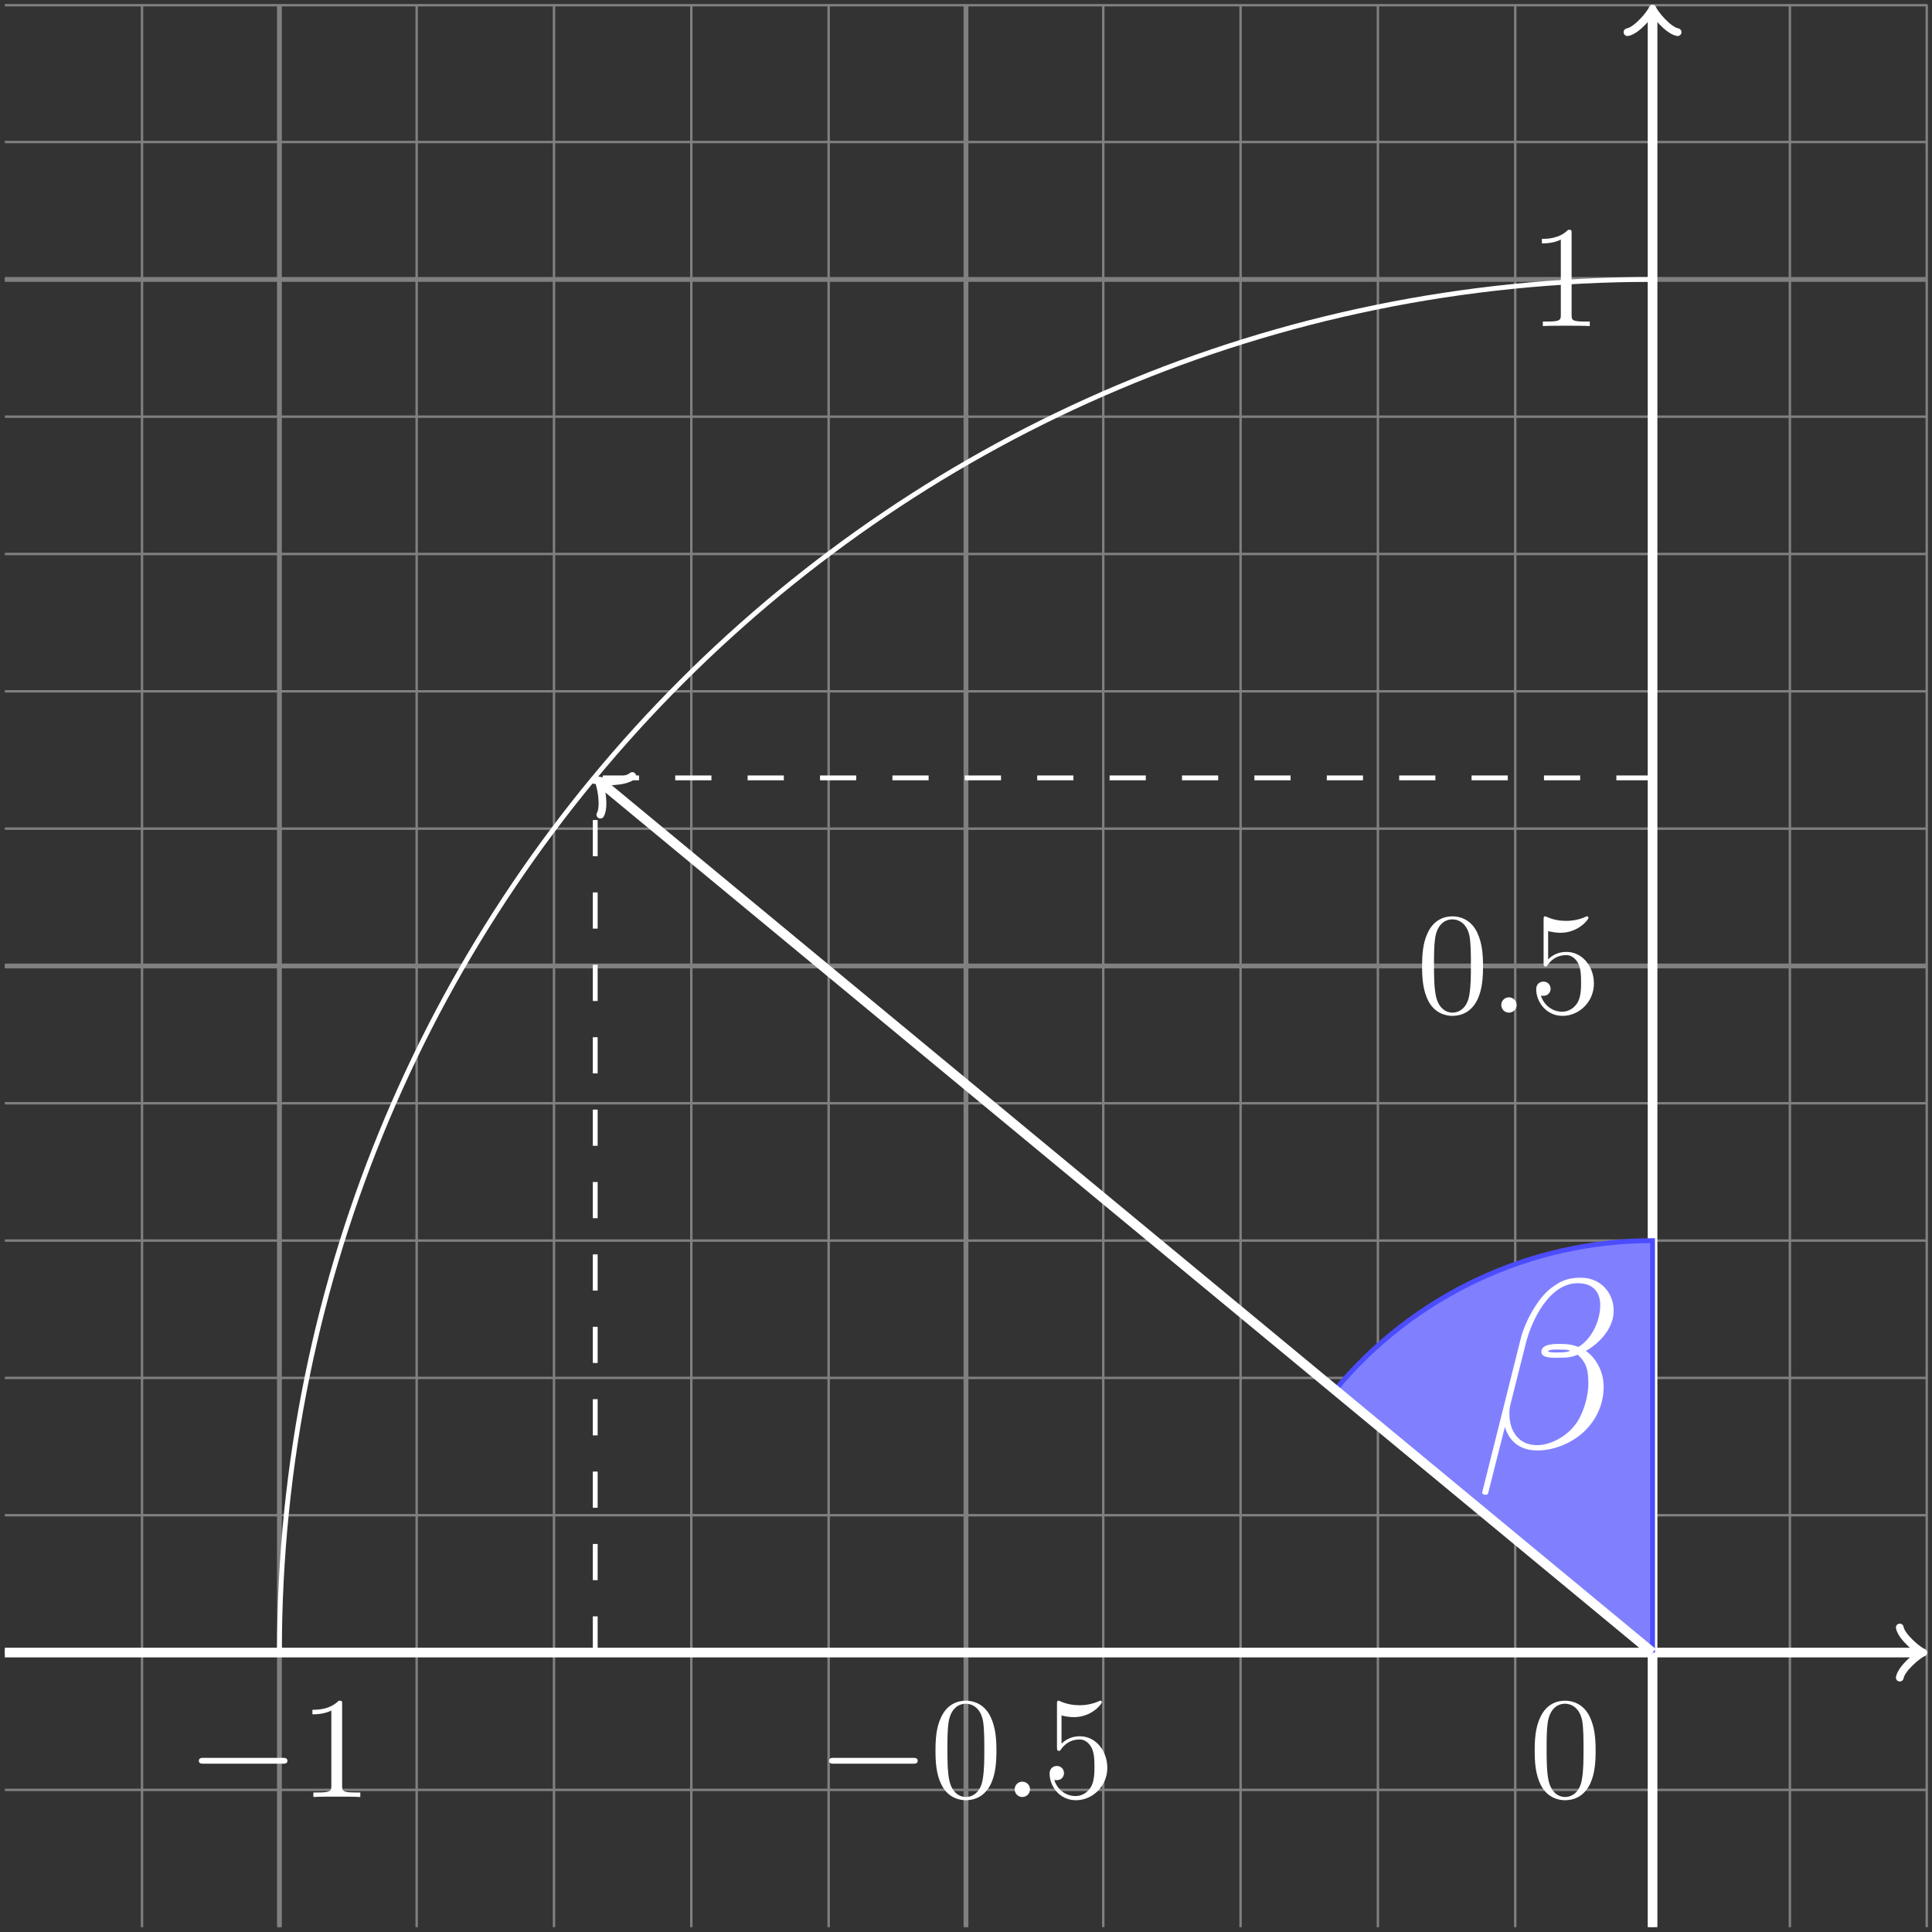 <?xml version="1.0" encoding="UTF-8"?>
<svg xmlns="http://www.w3.org/2000/svg" xmlns:xlink="http://www.w3.org/1999/xlink" width="159.536pt" height="159.536pt" viewBox="0 0 159.536 159.536" version="1.1">
<rect x="0" y="0" width="159.536" height="159.536" fill="#333333" stroke="none"/>
<defs>
<g>
<symbol overflow="visible" id="glyph0-0">
<path style="stroke:none;" d=""/>
</symbol>
<symbol overflow="visible" id="glyph0-1">
<path style="stroke:none;" d="M 5.5 -3.828 C 5.5 -4.781 5.438 -5.734 5.016 -6.625 C 4.469 -7.766 3.484 -7.953 2.984 -7.953 C 2.266 -7.953 1.406 -7.656 0.906 -6.531 C 0.531 -5.719 0.469 -4.781 0.469 -3.828 C 0.469 -2.922 0.516 -1.859 1 -0.938 C 1.516 0.031 2.391 0.266 2.969 0.266 C 3.625 0.266 4.531 0.016 5.062 -1.125 C 5.438 -1.953 5.5 -2.875 5.5 -3.828 Z M 2.969 0 C 2.516 0 1.812 -0.297 1.594 -1.453 C 1.453 -2.156 1.453 -3.266 1.453 -3.969 C 1.453 -4.734 1.453 -5.516 1.547 -6.172 C 1.781 -7.594 2.672 -7.703 2.969 -7.703 C 3.375 -7.703 4.156 -7.484 4.391 -6.297 C 4.5 -5.625 4.5 -4.719 4.5 -3.969 C 4.5 -3.078 4.5 -2.266 4.375 -1.5 C 4.203 -0.359 3.516 0 2.969 0 Z M 2.969 0 "/>
</symbol>
<symbol overflow="visible" id="glyph0-2">
<path style="stroke:none;" d="M 5.359 -2.406 C 5.359 -3.828 4.391 -5.016 3.094 -5.016 C 2.516 -5.016 2.016 -4.828 1.578 -4.406 L 1.578 -6.734 C 1.812 -6.672 2.219 -6.594 2.594 -6.594 C 4.062 -6.594 4.906 -7.672 4.906 -7.828 C 4.906 -7.906 4.859 -7.953 4.781 -7.953 C 4.766 -7.953 4.75 -7.953 4.688 -7.922 C 4.453 -7.812 3.859 -7.578 3.062 -7.578 C 2.578 -7.578 2.031 -7.656 1.469 -7.906 C 1.375 -7.953 1.344 -7.953 1.328 -7.953 C 1.203 -7.953 1.203 -7.859 1.203 -7.656 L 1.203 -4.125 C 1.203 -3.906 1.203 -3.812 1.375 -3.812 C 1.453 -3.812 1.484 -3.844 1.531 -3.922 C 1.656 -4.109 2.109 -4.75 3.078 -4.75 C 3.688 -4.75 4 -4.203 4.094 -4 C 4.281 -3.547 4.297 -3.078 4.297 -2.484 C 4.297 -2.062 4.297 -1.344 4.016 -0.844 C 3.734 -0.375 3.281 -0.078 2.734 -0.078 C 1.859 -0.078 1.188 -0.703 0.984 -1.406 C 1.016 -1.406 1.047 -1.391 1.188 -1.391 C 1.578 -1.391 1.781 -1.688 1.781 -1.969 C 1.781 -2.266 1.578 -2.562 1.188 -2.562 C 1.016 -2.562 0.594 -2.469 0.594 -1.922 C 0.594 -0.891 1.422 0.266 2.766 0.266 C 4.141 0.266 5.359 -0.891 5.359 -2.406 Z M 5.359 -2.406 "/>
</symbol>
<symbol overflow="visible" id="glyph0-3">
<path style="stroke:none;" d="M 3.516 -7.656 C 3.516 -7.938 3.516 -7.953 3.234 -7.953 C 2.5 -7.203 1.453 -7.203 1.062 -7.203 L 1.062 -6.828 C 1.297 -6.828 2.016 -6.828 2.625 -7.141 L 2.625 -0.938 C 2.625 -0.516 2.594 -0.375 1.516 -0.375 L 1.141 -0.375 L 1.141 0 C 1.547 -0.031 2.594 -0.031 3.078 -0.031 C 3.547 -0.031 4.594 -0.031 5.016 0 L 5.016 -0.375 L 4.625 -0.375 C 3.547 -0.375 3.516 -0.5 3.516 -0.938 Z M 3.516 -7.656 "/>
</symbol>
<symbol overflow="visible" id="glyph1-0">
<path style="stroke:none;" d=""/>
</symbol>
<symbol overflow="visible" id="glyph1-1">
<path style="stroke:none;" d="M 2.297 -0.641 C 2.297 -0.984 2.016 -1.266 1.656 -1.266 C 1.312 -1.266 1.031 -0.984 1.031 -0.641 C 1.031 -0.281 1.312 0 1.656 0 C 2.016 0 2.297 -0.281 2.297 -0.641 Z M 2.297 -0.641 "/>
</symbol>
<symbol overflow="visible" id="glyph2-0">
<path style="stroke:none;" d=""/>
</symbol>
<symbol overflow="visible" id="glyph2-1">
<path style="stroke:none;" d="M 7.875 -2.75 C 8.078 -2.75 8.297 -2.75 8.297 -2.984 C 8.297 -3.234 8.078 -3.234 7.875 -3.234 L 1.406 -3.234 C 1.203 -3.234 0.984 -3.234 0.984 -2.984 C 0.984 -2.75 1.203 -2.75 1.406 -2.75 Z M 7.875 -2.75 "/>
</symbol>
<symbol overflow="visible" id="glyph3-0">
<path style="stroke:none;" d=""/>
</symbol>
<symbol overflow="visible" id="glyph3-1">
<path style="stroke:none;" d="M 11.453 -11.328 C 11.453 -12.828 10.359 -14.062 8.75 -14.062 C 7.594 -14.062 7.031 -13.75 6.328 -13.234 C 5.234 -12.438 4.141 -10.5 3.766 -8.984 L 0.594 3.672 C 0.578 3.75 0.672 3.859 0.844 3.859 C 1 3.859 1.062 3.828 1.078 3.766 L 2.469 -1.734 C 2.844 -0.531 3.719 0.203 5.172 0.203 C 6.641 0.203 8.125 -0.5 9.031 -1.375 C 9.984 -2.297 10.625 -3.562 10.625 -5.047 C 10.625 -6.469 9.875 -7.516 9.156 -8.016 C 10.312 -8.672 11.453 -9.906 11.453 -11.328 Z M 7.875 -8.031 C 7.609 -7.922 7.391 -7.891 6.906 -7.891 C 6.641 -7.891 6.234 -7.875 6.031 -7.969 C 6.078 -8.172 6.797 -8.125 7.016 -8.125 C 7.438 -8.125 7.609 -8.125 7.875 -8.031 Z M 10.344 -11.797 C 10.344 -10.406 9.578 -8.969 8.547 -8.344 C 8.016 -8.547 7.609 -8.594 7.016 -8.594 C 6.594 -8.594 5.484 -8.609 5.484 -7.953 C 5.453 -7.391 6.5 -7.453 6.859 -7.453 C 7.594 -7.453 7.891 -7.469 8.484 -7.703 C 9.25 -7 9.344 -6.375 9.359 -5.453 C 9.406 -4.297 8.922 -2.812 8.359 -2.031 C 7.594 -0.953 6.25 -0.234 5.125 -0.234 C 3.609 -0.234 2.844 -1.391 2.844 -2.812 C 2.844 -3.016 2.844 -3.312 2.953 -3.688 L 4.219 -8.719 C 4.656 -10.438 6.094 -13.609 8.484 -13.609 C 9.641 -13.609 10.344 -12.984 10.344 -11.797 Z M 10.344 -11.797 "/>
</symbol>
</g>
<clipPath id="clip1">
  <path d="M 0 0 L 159.535 0 L 159.535 159.535 L 0 159.535 Z M 0 0 "/>
</clipPath>
<clipPath id="clip2">
  <path d="M 136 0 L 137 0 L 137 159.535 L 136 159.535 Z M 136 0 "/>
</clipPath>
<clipPath id="clip3">
  <path d="M 156 134 L 159.535 134 L 159.535 139 L 156 139 Z M 156 134 "/>
</clipPath>
</defs>
<g id="surface1">
<g clip-path="url(#clip1)" clip-rule="nonzero">
<path style="fill:none;stroke-width:0.399;stroke-linecap:butt;stroke-linejoin:miter;stroke:rgb(50%,50%,50%);stroke-opacity:1;stroke-miterlimit:10;" d="M -136.063 0 L 22.676 0 M -136.063 56.695 L 22.676 56.695 M -136.063 113.387 L 22.676 113.387 M -113.387 -22.676 L -113.387 136.063 M -56.695 -22.676 L -56.695 136.063 M -0 -22.676 L -0 136.063 " transform="matrix(1,0,0,-1,136.461,136.461)"/>
<path style="fill:none;stroke-width:0.199;stroke-linecap:butt;stroke-linejoin:miter;stroke:rgb(50%,50%,50%);stroke-opacity:1;stroke-miterlimit:10;" d="M -136.063 -11.34 L 22.676 -11.34 M -136.063 0 L 22.676 0 M -136.063 11.34 L 22.676 11.34 M -136.063 22.68 L 22.676 22.68 M -136.063 34.02 L 22.676 34.02 M -136.063 45.359 L 22.676 45.359 M -136.063 56.695 L 22.676 56.695 M -136.063 68.035 L 22.676 68.035 M -136.063 79.375 L 22.676 79.375 M -136.063 90.715 L 22.676 90.715 M -136.063 102.055 L 22.676 102.055 M -136.063 113.395 L 22.676 113.395 M -136.063 124.734 L 22.676 124.734 M -136.063 136.031 L 22.676 136.031 M -124.734 -22.676 L -124.734 136.063 M -113.395 -22.676 L -113.395 136.063 M -102.055 -22.676 L -102.055 136.063 M -90.715 -22.676 L -90.715 136.063 M -79.375 -22.676 L -79.375 136.063 M -68.035 -22.676 L -68.035 136.063 M -56.695 -22.676 L -56.695 136.063 M -45.359 -22.676 L -45.359 136.063 M -34.02 -22.676 L -34.02 136.063 M -22.68 -22.676 L -22.68 136.063 M -11.34 -22.676 L -11.34 136.063 M -0 -22.676 L -0 136.063 M 11.34 -22.676 L 11.34 136.063 M 22.641 -22.676 L 22.641 136.063 " transform="matrix(1,0,0,-1,136.461,136.461)"/>
</g>
<g style="fill:rgb(100%,100%,100%);fill-opacity:1;">
  <use xlink:href="#glyph0-1" x="126.26" y="148.389"/>
</g>
<g style="fill:rgb(100%,100%,100%);fill-opacity:1;">
  <use xlink:href="#glyph0-1" x="116.961" y="83.62"/>
</g>
<g style="fill:rgb(100%,100%,100%);fill-opacity:1;">
  <use xlink:href="#glyph1-1" x="122.938" y="83.62"/>
</g>
<g style="fill:rgb(100%,100%,100%);fill-opacity:1;">
  <use xlink:href="#glyph0-2" x="126.26" y="83.62"/>
</g>
<g style="fill:rgb(100%,100%,100%);fill-opacity:1;">
  <use xlink:href="#glyph0-3" x="126.26" y="26.927"/>
</g>
<g style="fill:rgb(100%,100%,100%);fill-opacity:1;">
  <use xlink:href="#glyph2-1" x="67.481" y="148.389"/>
</g>
<g style="fill:rgb(100%,100%,100%);fill-opacity:1;">
  <use xlink:href="#glyph0-1" x="76.78" y="148.389"/>
</g>
<g style="fill:rgb(100%,100%,100%);fill-opacity:1;">
  <use xlink:href="#glyph1-1" x="82.757" y="148.389"/>
</g>
<g style="fill:rgb(100%,100%,100%);fill-opacity:1;">
  <use xlink:href="#glyph0-2" x="86.078" y="148.389"/>
</g>
<g style="fill:rgb(100%,100%,100%);fill-opacity:1;">
  <use xlink:href="#glyph2-1" x="15.437" y="148.389"/>
</g>
<g style="fill:rgb(100%,100%,100%);fill-opacity:1;">
  <use xlink:href="#glyph0-3" x="24.736" y="148.389"/>
</g>
<g clip-path="url(#clip2)" clip-rule="nonzero">
<path style="fill:none;stroke-width:0.797;stroke-linecap:butt;stroke-linejoin:miter;stroke:rgb(100%,100%,100%);stroke-opacity:1;stroke-miterlimit:10;" d="M -0 -22.676 L -0 135.356 " transform="matrix(1,0,0,-1,136.461,136.461)"/>
</g>
<path style="fill:none;stroke-width:0.638;stroke-linecap:round;stroke-linejoin:round;stroke:rgb(100%,100%,100%);stroke-opacity:1;stroke-miterlimit:10;" d="M -1.552 2.07 C -1.423 1.297 -0.001 0.129 0.389 0 C -0.001 -0.129 -1.423 -1.297 -1.552 -2.07 " transform="matrix(0,-1,-1,0,136.461,1.104)"/>
<path style="fill:none;stroke-width:0.797;stroke-linecap:butt;stroke-linejoin:miter;stroke:rgb(100%,100%,100%);stroke-opacity:1;stroke-miterlimit:10;" d="M -136.063 0 L 21.969 0 " transform="matrix(1,0,0,-1,136.461,136.461)"/>
<g clip-path="url(#clip3)" clip-rule="nonzero">
<path style="fill:none;stroke-width:0.638;stroke-linecap:round;stroke-linejoin:round;stroke:rgb(100%,100%,100%);stroke-opacity:1;stroke-miterlimit:10;" d="M -1.556 2.07 C -1.423 1.297 -0.001 0.129 0.39 0 C -0.001 -0.129 -1.423 -1.297 -1.556 -2.07 " transform="matrix(1,0,0,-1,158.431,136.461)"/>
</g>
<path style="fill:none;stroke-width:0.399;stroke-linecap:butt;stroke-linejoin:miter;stroke:rgb(100%,100%,100%);stroke-opacity:1;stroke-miterlimit:10;" d="M -113.387 0 C -113.387 62.621 -62.621 113.387 -0 113.387 " transform="matrix(1,0,0,-1,136.461,136.461)"/>
<path style="fill-rule:nonzero;fill:rgb(50%,50%,100%);fill-opacity:1;stroke-width:0.399;stroke-linecap:butt;stroke-linejoin:miter;stroke:rgb(29.999%,29.999%,100%);stroke-opacity:1;stroke-miterlimit:10;" d="M -0 0 L -0 34.016 C -10.141 34.016 -19.754 29.488 -26.215 21.672 L -0 0 " transform="matrix(1,0,0,-1,136.461,136.461)"/>
<g style="fill:rgb(100%,100%,100%);fill-opacity:1;">
  <use xlink:href="#glyph3-1" x="121.797" y="119.569"/>
</g>
<path style="fill:none;stroke-width:0.797;stroke-linecap:butt;stroke-linejoin:miter;stroke:rgb(100%,100%,100%);stroke-opacity:1;stroke-miterlimit:10;" d="M -0 0 L -86.762 71.777 " transform="matrix(1,0,0,-1,136.461,136.461)"/>
<path style="fill:none;stroke-width:0.638;stroke-linecap:round;stroke-linejoin:round;stroke:rgb(100%,100%,100%);stroke-opacity:1;stroke-miterlimit:10;" d="M -1.555 2.073 C -1.423 1.295 0.001 0.131 0.388 -0 C -0.002 -0.13 -1.424 -1.297 -1.553 -2.072 " transform="matrix(-0.77,-0.637,-0.637,0.77,49.697,64.685)"/>
<path style="fill:none;stroke-width:0.399;stroke-linecap:butt;stroke-linejoin:miter;stroke:rgb(100%,100%,100%);stroke-opacity:1;stroke-dasharray:2.989,2.989;stroke-miterlimit:10;" d="M -87.309 0 L -87.309 72.227 " transform="matrix(1,0,0,-1,136.461,136.461)"/>
<path style="fill:none;stroke-width:0.399;stroke-linecap:butt;stroke-linejoin:miter;stroke:rgb(100%,100%,100%);stroke-opacity:1;stroke-dasharray:2.989,2.989;stroke-miterlimit:10;" d="M -0 72.227 L -87.309 72.227 " transform="matrix(1,0,0,-1,136.461,136.461)"/>
</g>
</svg>
